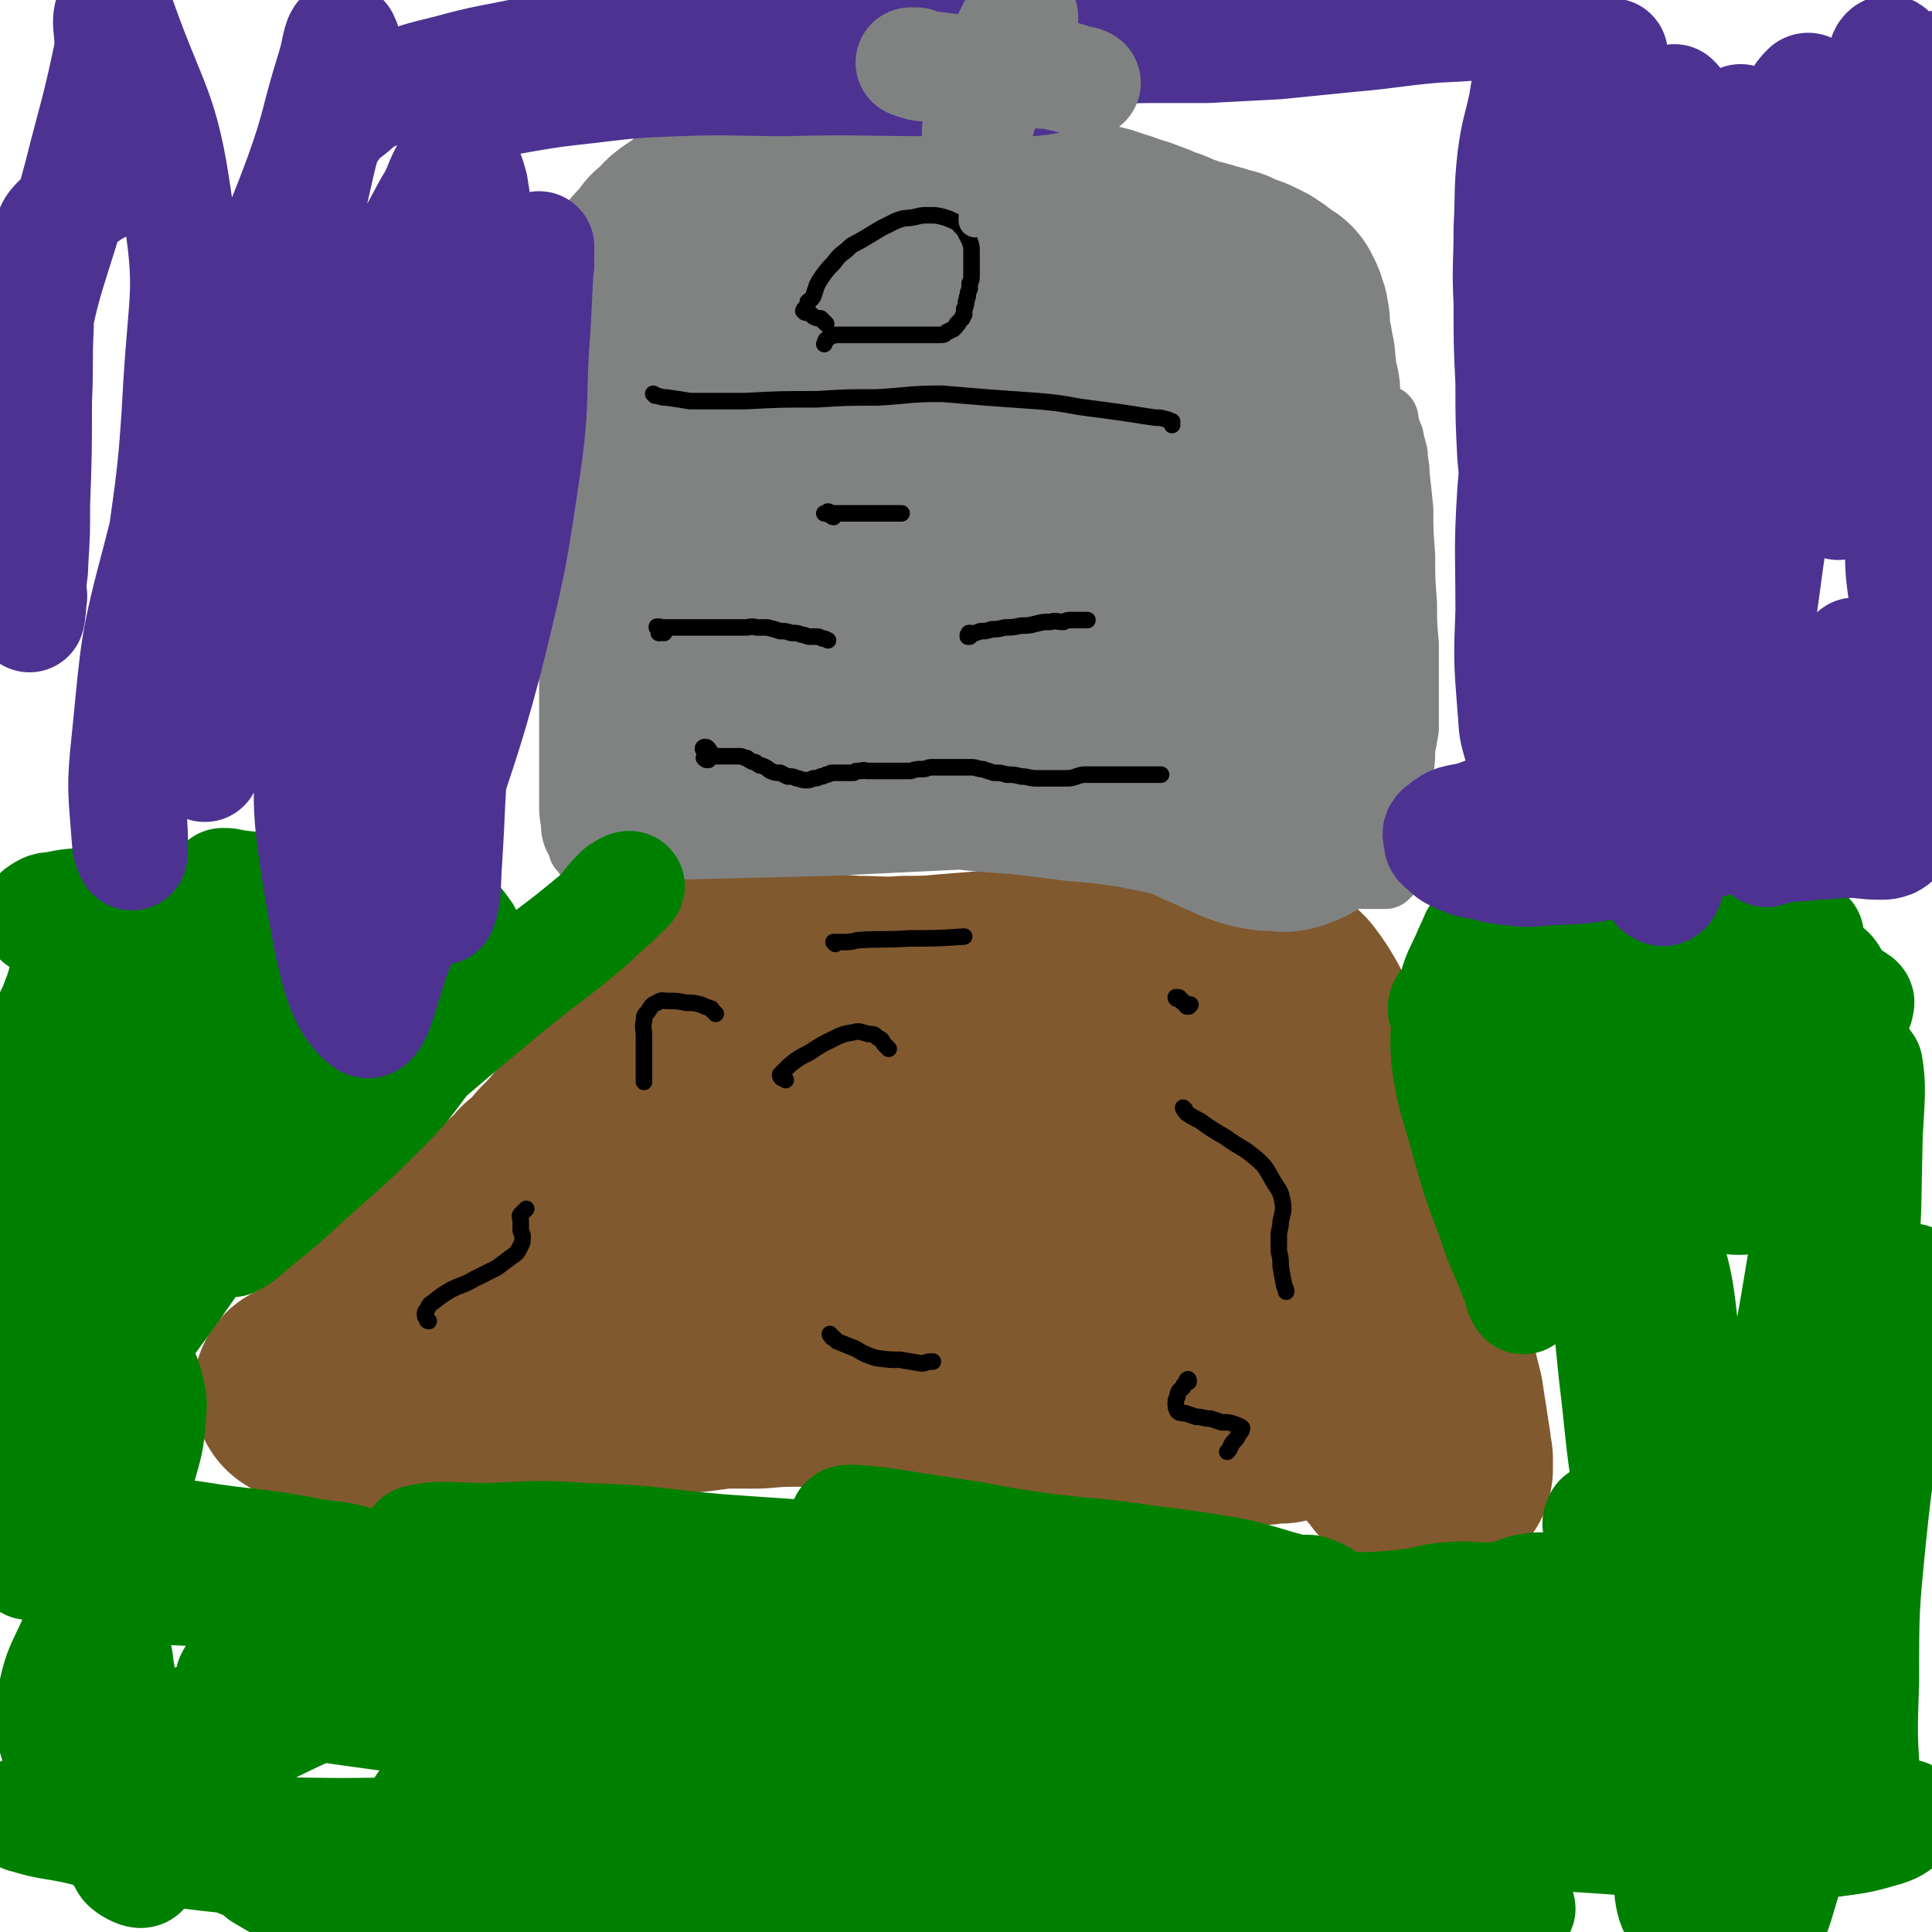 <svg viewBox='0 0 1050 1050' version='1.1' xmlns='http://www.w3.org/2000/svg' xmlns:xlink='http://www.w3.org/1999/xlink'><g fill='none' stroke='rgb(129,89,47)' stroke-width='120' stroke-linecap='round' stroke-linejoin='round'><path d='M361,543c-1,0 -1,-1 -1,-1 -1,0 0,1 0,2 0,1 -1,1 -1,2 -1,1 -1,2 -2,3 -1,3 0,3 -1,7 -1,3 -1,3 -3,6 -1,3 -1,3 -2,7 -1,4 0,4 -2,8 -3,5 -3,4 -6,9 -4,5 -4,5 -8,11 -5,6 -5,6 -10,11 -5,6 -4,7 -10,13 -5,6 -5,6 -11,12 -5,6 -5,6 -11,11 -5,6 -6,6 -11,11 -6,5 -6,6 -12,11 -5,5 -6,5 -11,10 -5,5 -5,5 -10,10 -5,5 -5,5 -9,9 -5,5 -5,5 -10,9 -4,4 -4,4 -8,7 -3,4 -3,4 -7,7 -3,2 -3,2 -7,5 -2,1 -2,1 -5,2 -2,0 -2,1 -5,1 -1,0 -1,0 -2,0 0,0 -1,0 -1,0 1,0 1,0 2,0 1,0 1,0 1,0 2,0 2,1 4,1 5,1 5,1 9,1 11,1 11,1 22,2 16,0 16,0 31,0 21,0 21,0 42,-1 21,0 21,-1 43,-2 22,-1 22,-1 44,-2 22,-1 22,-2 44,-2 18,-1 18,0 36,-1 15,0 15,-1 31,-2 13,0 13,2 26,2 13,-1 13,-3 25,-5 16,-4 16,-4 32,-8 14,-3 14,-3 28,-7 14,-3 15,-2 29,-7 8,-2 8,-5 16,-7 8,-3 9,-2 17,-3 9,-2 9,-1 18,-3 3,-1 3,-2 6,-3 4,-1 4,-1 7,-1 3,-1 3,-1 7,-1 3,-1 3,-1 7,-2 2,0 2,0 4,-1 1,0 1,-1 2,-2 1,0 1,0 2,-1 2,-1 1,-1 3,-2 0,0 1,0 1,-1 1,0 0,0 0,-1 0,0 0,0 0,-1 0,-1 0,-1 0,-1 0,-1 0,-1 0,-3 -1,-1 -1,-1 -2,-3 0,-3 0,-3 0,-6 0,-2 -1,-2 -1,-5 -1,-4 -1,-4 -1,-7 -1,-4 -1,-4 -1,-8 -1,-6 -1,-6 -2,-11 -1,-5 -1,-5 -3,-11 -1,-6 0,-6 -2,-12 -1,-6 -1,-6 -3,-12 -2,-6 -2,-6 -4,-11 -1,-5 -1,-5 -3,-10 -2,-5 -1,-5 -3,-10 -2,-4 -2,-4 -5,-9 -2,-3 -2,-3 -5,-7 -3,-3 -3,-3 -6,-6 -4,-3 -4,-3 -8,-5 -4,-2 -5,-2 -10,-2 -6,-1 -6,-1 -13,0 -13,0 -13,0 -27,0 -15,0 -15,0 -30,1 -17,1 -17,1 -34,2 -16,2 -16,1 -31,3 -13,1 -13,1 -25,2 -11,1 -11,1 -23,1 -13,1 -13,0 -27,0 -14,-1 -14,-1 -28,-1 -14,-1 -14,-1 -27,-2 -10,-1 -10,-1 -20,-2 -5,-1 -5,-1 -11,-2 -3,-1 -3,-1 -6,-1 -2,0 -2,0 -3,1 0,0 -1,0 0,1 0,0 1,0 2,1 3,1 3,2 6,3 13,4 13,5 25,8 22,6 22,6 43,9 26,4 26,4 51,6 21,2 21,1 42,4 15,2 15,2 30,5 8,1 8,1 16,3 2,0 2,0 5,1 1,1 2,1 2,2 0,0 -1,0 -2,1 -1,1 -1,1 -3,1 -14,4 -14,4 -29,7 -28,7 -28,7 -56,13 -30,7 -30,6 -61,12 -17,4 -18,4 -35,8 -8,2 -9,1 -16,5 -2,0 -3,1 -3,3 0,1 2,2 3,3 4,2 4,2 8,3 13,4 13,4 25,7 19,5 19,6 38,8 19,3 20,2 40,3 15,2 15,1 30,3 5,0 5,1 10,2 3,1 3,1 6,2 2,0 3,0 3,0 0,0 -1,0 -3,0 -9,1 -9,1 -19,1 -20,1 -20,2 -40,2 -29,1 -29,1 -58,1 -19,0 -19,-1 -37,0 -7,0 -7,2 -13,4 -4,1 -4,0 -7,2 -2,1 -2,1 -3,2 -1,1 -1,2 -1,3 -1,0 -1,0 -2,0 0,-1 0,-1 0,-2 0,-1 0,-1 0,-2 0,-1 0,-1 0,-1 1,0 1,0 1,0 2,0 2,0 3,0 4,0 4,0 7,0 9,0 9,0 18,0 14,0 14,0 27,0 16,0 16,0 32,0 15,-1 15,-1 30,-2 13,-2 13,-2 27,-4 10,-1 10,-1 21,-2 9,-1 9,-2 19,-2 9,-1 9,0 18,0 7,-1 7,0 14,0 7,0 7,0 14,0 6,0 6,0 13,0 6,-1 6,-1 11,-1 4,-1 4,-1 9,-1 3,0 3,0 6,0 3,0 3,0 5,-1 1,0 2,0 2,0 0,0 -1,0 -2,0 -1,0 -1,1 -2,1 -2,0 -2,0 -5,1 -13,4 -13,4 -26,7 -21,6 -21,6 -41,12 -19,6 -19,6 -38,11 -13,4 -13,4 -27,7 -11,2 -11,2 -21,4 -10,1 -10,1 -21,3 -9,2 -9,2 -18,4 -6,2 -7,1 -13,3 -3,2 -3,2 -6,4 -2,1 -1,2 -3,3 -1,1 -1,1 -2,2 -1,1 -2,1 -3,3 0,1 0,1 0,2 -1,0 -1,1 0,1 0,1 0,1 1,1 1,1 1,1 2,1 2,1 2,1 3,1 2,1 2,1 4,2 5,0 5,0 10,0 9,0 9,0 18,0 15,0 15,0 29,1 14,0 14,0 29,1 12,0 12,0 24,0 9,1 9,1 18,1 5,1 5,1 9,1 5,1 5,1 10,2 4,0 4,0 9,0 4,0 4,1 9,1 5,1 5,0 10,1 6,0 6,0 12,1 5,0 5,-1 11,-1 5,0 5,0 11,0 6,1 6,1 12,2 5,0 5,0 11,1 6,0 6,0 11,0 6,0 6,0 11,0 5,0 5,0 10,0 5,0 5,0 10,0 5,1 5,1 9,2 5,0 5,0 9,1 4,0 4,1 8,1 4,1 4,1 8,1 4,1 4,1 7,1 4,1 4,1 7,1 4,1 4,1 7,2 3,0 3,0 5,0 2,-1 2,-1 5,0 1,0 1,0 2,0 0,0 1,0 1,1 -1,0 -1,0 -2,0 -1,0 -1,0 -2,0 0,0 0,0 -1,0 0,-1 0,-1 -1,-2 -1,-3 -1,-3 -3,-7 -2,-5 -2,-5 -5,-10 -4,-6 -4,-6 -8,-12 -4,-6 -5,-6 -9,-12 -5,-6 -5,-6 -9,-11 -5,-6 -5,-6 -10,-12 -7,-7 -7,-6 -14,-12 -11,-9 -11,-9 -21,-18 -11,-9 -11,-9 -22,-18 -8,-8 -7,-8 -15,-16 -5,-6 -5,-6 -11,-12 -3,-4 -3,-4 -6,-9 -3,-4 -3,-4 -7,-8 -3,-4 -4,-3 -7,-7 -3,-2 -2,-3 -5,-6 -1,-1 -2,-2 -3,-2 -1,-1 -2,1 -1,2 2,10 3,10 6,20 5,14 5,14 11,28 5,13 6,13 12,26 4,9 4,9 8,18 2,3 2,3 3,6 1,2 2,2 3,5 0,1 0,1 1,2 0,1 0,1 0,1 -1,0 -1,-1 -1,-1 0,0 0,1 0,1 0,0 0,1 0,1 0,2 0,2 1,3 1,2 1,2 2,4 3,3 4,3 7,5 4,4 4,4 9,7 5,4 5,4 10,8 6,4 6,4 11,9 5,4 5,4 10,8 5,4 5,4 9,9 4,5 4,5 8,10 4,4 4,4 8,9 4,4 4,4 7,8 4,4 3,4 7,8 3,3 4,3 7,6 3,4 3,4 5,7 3,3 3,3 5,5 1,3 1,3 3,5 2,2 2,2 3,4 2,2 2,2 4,4 1,1 1,2 3,2 2,1 2,1 4,1 1,0 1,0 3,-1 2,0 2,0 3,0 2,-1 2,0 4,0 1,-1 1,-1 1,-1 1,0 1,0 1,-1 0,0 0,0 0,0 0,-1 0,-1 0,-2 0,-1 0,-1 0,-3 -1,-4 -1,-4 -1,-7 -1,-6 -1,-6 -2,-13 -1,-6 -1,-6 -2,-13 -2,-8 -2,-8 -4,-16 -2,-9 -1,-9 -4,-17 -3,-9 -3,-9 -8,-19 -4,-9 -4,-9 -9,-18 -3,-8 -3,-8 -7,-15 -3,-6 -3,-6 -6,-12 -3,-6 -3,-6 -7,-11 -2,-5 -2,-5 -5,-10 -3,-5 -3,-5 -6,-10 -3,-6 -3,-6 -6,-11 -3,-5 -3,-5 -6,-10 -3,-5 -3,-6 -7,-11 -3,-5 -3,-6 -6,-11 -4,-5 -5,-5 -9,-10 -5,-5 -5,-5 -9,-9 -5,-5 -4,-5 -9,-9 -4,-2 -4,-2 -9,-2 -3,0 -4,-1 -6,1 -3,1 -3,2 -5,4 -2,3 -2,4 -3,7 -2,5 -2,5 -4,10 -1,7 -1,7 -2,13 -1,9 0,9 0,18 0,9 1,9 1,18 1,8 1,8 1,17 1,8 1,8 1,16 1,7 1,7 2,14 1,6 1,6 1,12 1,6 1,6 2,12 1,6 1,6 2,11 1,5 1,5 2,9 1,4 1,4 2,8 1,3 1,3 3,6 1,2 1,2 3,4 2,3 3,3 6,5 2,2 2,2 5,5 3,2 3,2 6,5 3,2 3,2 5,4 2,2 2,3 4,5 1,2 1,2 3,3 1,1 2,1 3,1 0,1 0,1 1,1 0,0 1,0 1,0 -1,0 -2,0 -3,0 -5,0 -5,1 -10,1 -8,1 -8,1 -16,1 -12,1 -12,1 -24,1 -15,-1 -15,-1 -29,-2 -12,0 -12,0 -24,-1 -12,-1 -12,-1 -23,-3 -15,-3 -15,-4 -30,-7 -12,-2 -12,-2 -23,-4 -9,-1 -9,-1 -18,-1 -9,0 -9,0 -18,-1 -9,-1 -9,-1 -18,-2 -12,-1 -12,-1 -23,-2 -13,0 -13,0 -25,1 -10,0 -10,0 -20,0 -7,1 -7,1 -15,2 -6,0 -6,0 -13,1 -7,0 -7,0 -14,1 -6,0 -6,0 -13,1 -6,1 -6,1 -13,1 -6,1 -6,1 -12,1 -6,1 -6,0 -12,1 -5,1 -5,2 -10,2 -5,1 -5,1 -9,1 -5,1 -5,1 -10,1 -6,1 -6,1 -12,2 -6,0 -6,0 -13,0 -6,0 -6,0 -13,0 -7,-1 -7,-1 -13,-1 -6,-1 -6,-1 -11,-1 -6,-1 -6,-1 -11,-1 -5,-1 -5,-1 -10,-2 -5,0 -5,0 -9,0 -4,-1 -4,-1 -7,-1 -2,-1 -2,-1 -4,-1 -2,0 -2,0 -3,0 '/></g>
<g fill='none' stroke='rgb(0,0,0)' stroke-width='9' stroke-linecap='round' stroke-linejoin='round'><path d='M233,718c0,0 -1,0 -1,-1 0,0 0,0 0,0 0,-1 -1,-1 -1,-2 0,0 0,0 0,-1 0,-1 0,-1 1,-2 1,-2 1,-3 3,-4 5,-4 5,-4 10,-7 6,-3 6,-2 13,-6 6,-3 6,-3 12,-6 4,-3 4,-3 8,-6 3,-2 3,-2 5,-6 1,-2 1,-2 1,-5 0,-1 0,-1 -1,-3 0,-1 0,-1 0,-2 0,-1 0,-1 0,-2 0,-1 0,-1 0,-2 0,-1 -1,-2 0,-3 1,-1 1,-1 3,-3 '/><path d='M452,726c0,0 -1,-1 -1,-1 0,0 0,1 1,1 0,1 0,1 1,1 1,1 1,1 2,2 5,2 5,2 10,4 5,3 5,3 11,5 7,1 7,1 13,1 6,1 6,1 12,2 2,0 2,-1 5,-1 1,0 1,0 1,0 0,0 0,0 -1,0 0,0 0,0 -1,0 '/><path d='M427,587c0,0 0,-1 -1,-1 0,0 0,0 -1,0 -1,-1 -1,-1 -1,-2 0,0 0,0 1,-1 2,-2 2,-2 4,-4 5,-4 5,-4 11,-7 6,-4 6,-4 12,-7 6,-3 6,-3 12,-4 3,-1 4,0 8,1 3,0 3,0 5,2 3,1 2,2 4,4 1,1 1,1 2,2 '/><path d='M454,513c0,0 -1,-1 -1,-1 0,0 1,0 2,0 1,0 1,0 2,0 5,0 5,0 9,-1 14,-1 14,0 28,-1 15,0 15,0 30,-1 '/><path d='M644,603c0,0 -1,-1 -1,-1 0,0 0,1 1,1 0,1 0,1 1,2 3,2 3,2 7,4 7,5 7,5 14,9 8,6 9,5 16,11 6,5 6,6 10,13 3,5 4,5 5,11 1,5 0,6 -1,11 0,4 -1,4 -1,8 0,4 0,4 0,8 1,4 1,4 1,8 1,6 1,6 2,11 1,2 1,2 1,3 '/><path d='M646,751c0,-1 0,-2 -1,-1 0,0 0,1 -1,2 0,1 -1,0 -1,2 -2,2 -2,1 -3,4 0,2 -1,2 -1,4 0,3 0,3 1,5 1,1 2,1 4,1 3,1 3,1 6,2 4,0 4,1 8,1 3,1 3,1 6,2 4,0 4,0 7,1 2,1 3,1 4,2 0,2 -1,2 -2,4 -1,2 -1,2 -3,4 -2,3 -1,3 -3,5 '/><path d='M645,546c0,0 -1,-1 -1,-1 0,0 0,0 -1,0 0,0 0,0 -1,-1 0,-1 0,-1 -1,-1 0,-1 0,-1 -1,-1 -1,0 -1,0 -1,0 0,1 1,1 2,1 1,1 1,1 1,1 1,1 1,1 2,1 0,1 0,1 1,2 0,0 1,0 1,0 0,0 0,-1 1,-1 0,0 0,0 0,0 '/><path d='M389,551c0,0 0,0 -1,-1 0,0 0,0 -1,-1 0,0 0,-1 -1,-1 -3,-1 -3,-1 -5,-2 -4,-1 -4,-1 -8,-1 -5,-1 -5,-1 -10,-1 -3,0 -3,-1 -6,1 -3,1 -3,2 -5,5 -2,2 -2,2 -2,5 -1,4 0,4 0,8 0,4 0,4 0,8 0,4 0,4 0,7 0,3 0,3 0,7 0,2 0,2 0,3 '/></g>
<g fill='none' stroke='rgb(128,130,130)' stroke-width='36' stroke-linecap='round' stroke-linejoin='round'><path d='M327,477c0,0 -1,-1 -1,-1 0,0 0,0 -1,-1 0,-1 0,0 -1,-2 -2,-2 -2,-2 -3,-5 -2,-3 -2,-3 -4,-7 -2,-3 -2,-3 -4,-7 -1,-3 -1,-3 -1,-7 -1,-5 -1,-5 -1,-10 0,-10 0,-10 0,-21 0,-14 0,-14 0,-28 0,-17 0,-17 0,-33 -1,-14 -1,-14 -1,-29 -1,-14 -1,-14 -2,-29 -1,-10 -1,-10 -1,-21 -1,-7 -1,-7 -2,-14 0,-5 0,-5 -1,-11 0,-4 0,-4 -1,-9 0,-4 0,-4 0,-8 0,-2 0,-2 0,-5 0,-3 0,-3 0,-6 0,-2 0,-2 0,-5 0,-3 0,-3 0,-6 0,-2 0,-2 1,-4 0,-2 0,-2 1,-4 0,-1 0,-1 0,-2 0,-1 0,-1 0,-2 0,-1 1,-1 1,-1 1,0 1,0 1,1 0,0 0,-1 1,0 0,0 0,0 1,0 0,0 0,0 1,0 1,1 1,1 2,1 1,1 1,1 3,1 7,0 7,0 14,0 13,0 13,0 26,0 23,0 23,0 47,0 23,1 23,1 46,3 19,1 19,2 38,4 19,2 19,2 37,3 17,1 17,1 33,2 19,0 19,0 37,1 14,0 14,0 28,0 15,0 15,-1 31,-1 12,0 12,0 25,1 13,0 13,-1 25,1 8,0 8,1 16,2 8,1 8,1 16,3 4,0 4,0 8,2 3,1 3,1 5,2 1,0 1,0 2,1 1,0 1,0 2,1 1,0 2,0 2,1 0,0 0,1 0,1 0,1 0,1 0,1 0,1 0,1 0,1 0,1 1,1 1,2 0,0 0,0 0,1 0,1 1,1 1,2 1,2 1,2 1,4 1,3 1,3 2,7 0,5 1,5 1,11 1,9 1,9 2,19 0,12 0,12 1,25 0,13 0,13 1,26 0,11 0,11 1,22 0,9 0,9 0,19 0,7 0,7 0,14 0,6 0,6 0,13 -1,6 -1,6 -2,11 0,6 0,6 -1,12 0,6 0,6 -1,12 -1,5 -1,5 -1,10 -1,5 0,5 -1,10 0,4 1,4 0,9 0,3 0,3 0,6 -1,2 -1,3 -1,5 -1,1 -1,1 -2,3 0,0 0,0 -1,1 0,0 0,0 -1,1 0,0 0,0 -1,0 -1,0 -1,0 -2,0 -1,0 -1,0 -2,0 -1,0 -1,0 -2,0 -1,0 -1,0 -2,0 -5,0 -5,0 -9,0 -10,-1 -10,-1 -20,-2 -16,0 -16,0 -32,-1 -16,-1 -16,-1 -32,-3 -10,-1 -10,-1 -21,-2 -10,-2 -10,-2 -20,-4 -14,-2 -14,-2 -27,-3 -16,-2 -16,-2 -32,-4 -17,-1 -17,-1 -34,-3 -16,-2 -16,-2 -33,-4 -13,-2 -13,-2 -25,-4 -12,-1 -12,-2 -23,-2 -12,0 -12,1 -24,2 -14,2 -14,2 -27,4 -11,1 -11,1 -21,3 -10,1 -10,1 -19,2 -4,1 -4,0 -8,1 -5,0 -5,0 -9,1 -4,1 -4,1 -7,1 -2,1 -2,0 -4,1 -1,1 -1,1 -1,1 0,0 0,1 0,1 2,-1 2,-1 4,-1 3,-1 3,0 7,0 22,0 22,0 44,0 40,-1 40,-1 80,-2 42,-2 42,-2 83,-4 24,-2 24,-2 47,-3 9,-1 9,-1 19,-1 3,0 3,0 6,0 2,1 2,1 4,2 0,0 1,0 1,0 -1,0 -2,0 -3,0 -6,0 -6,0 -11,0 -17,-1 -17,-1 -34,-1 -33,-2 -34,-1 -67,-4 -35,-3 -35,-2 -70,-8 -14,-2 -14,-2 -26,-7 -4,-1 -6,-3 -7,-6 0,-1 2,-2 4,-3 1,-1 2,-1 4,-1 8,1 8,1 16,2 20,2 20,2 39,3 33,2 33,2 65,4 26,2 26,1 53,4 9,1 9,1 19,3 3,0 6,0 6,0 0,0 -3,-1 -6,-2 -10,-4 -9,-5 -20,-7 -31,-8 -31,-8 -63,-15 -39,-8 -40,-6 -79,-13 -29,-6 -29,-6 -57,-12 -12,-2 -12,-2 -24,-5 -1,0 -1,-1 -1,-1 1,-1 2,-1 3,-1 6,-1 6,0 12,0 12,1 12,1 23,1 22,2 22,3 44,5 23,2 23,2 45,4 17,2 17,2 33,4 '/></g>
<g fill='none' stroke='rgb(128,130,130)' stroke-width='120' stroke-linecap='round' stroke-linejoin='round'><path d='M477,301c0,0 -1,0 -1,-1 -1,0 -1,0 -1,-1 -1,-1 -1,-1 -2,-1 0,-1 -1,-1 -1,-1 0,0 1,0 2,0 1,0 1,0 2,0 1,0 1,0 2,1 2,0 2,0 4,1 5,2 5,2 9,4 4,2 4,2 8,5 4,2 4,2 7,4 2,2 2,2 4,5 2,1 1,2 2,4 1,1 1,1 1,3 0,1 0,1 -1,2 -1,1 -1,1 -3,2 -3,2 -3,2 -5,3 -4,1 -4,1 -7,2 -4,1 -4,1 -8,2 -4,1 -4,1 -8,2 -3,1 -3,1 -6,2 -3,1 -3,1 -6,2 -1,1 -1,1 -2,2 -2,1 -2,1 -4,2 -1,1 -1,1 -2,1 -2,1 -2,2 -3,3 -1,1 -1,1 -2,2 -1,1 -1,1 -2,2 -1,1 -1,1 -3,3 -1,1 -1,1 -2,2 -1,1 -1,1 -2,2 -1,1 -1,1 -2,2 -1,1 -1,1 -3,2 -1,0 -1,0 -2,1 -1,1 -1,1 -3,1 -2,1 -2,1 -3,1 -2,1 -2,1 -4,1 -2,1 -2,1 -4,1 -2,1 -2,1 -4,2 -2,0 -2,0 -5,1 -2,0 -2,0 -4,1 -2,0 -2,0 -3,0 -2,1 -2,1 -4,1 -1,1 -1,0 -3,1 -1,0 -1,0 -2,1 -1,0 -1,0 -2,1 -1,1 -1,1 -3,1 -1,1 -1,0 -2,1 -1,0 -1,0 -2,2 -1,1 -1,1 -2,2 0,1 0,1 -1,2 0,1 0,1 -1,2 -1,0 -1,0 -1,1 -1,1 0,1 -1,2 0,0 0,0 0,1 0,1 0,1 0,2 0,1 0,1 0,2 0,1 0,1 0,2 -1,1 0,1 0,2 -1,1 -1,0 -2,1 -1,1 0,1 -1,2 0,1 0,1 0,2 -1,1 -1,0 -1,1 -1,1 0,1 0,1 0,1 0,1 0,1 0,1 0,1 0,2 0,0 0,1 0,1 -1,0 -1,0 -1,0 -1,-1 -1,-1 -1,-1 0,-1 0,-1 0,-1 -1,-1 -1,-1 -2,-1 0,-1 -1,-1 -1,-2 -1,0 -1,0 -1,-1 -1,-1 -1,-1 -1,-3 -1,-1 -1,-1 -1,-2 0,-2 0,-2 0,-3 0,-2 0,-2 0,-4 0,-3 0,-3 0,-5 0,-3 0,-3 1,-6 0,-3 1,-3 1,-6 0,-2 0,-2 1,-5 0,-3 0,-3 0,-7 0,-2 0,-2 0,-5 0,-3 0,-3 0,-6 0,-2 0,-2 0,-5 0,-2 0,-2 0,-4 0,-3 0,-3 0,-5 0,-2 0,-2 0,-4 -1,-2 -1,-2 -2,-3 -1,-2 -1,-2 -1,-4 -1,-1 -1,-1 -1,-3 -1,-2 -1,-2 -1,-3 0,-2 -1,-2 -1,-3 0,-1 0,-1 0,-2 0,-2 0,-2 0,-3 0,-2 0,-2 0,-3 0,-1 0,-1 0,-2 0,-1 0,-1 0,-2 0,-1 0,-1 0,-2 0,-1 0,-1 0,-3 0,-1 0,-1 0,-2 0,-1 0,-1 0,-2 0,-1 0,-1 0,-2 0,-1 0,-1 0,-1 0,-1 0,-1 0,-2 0,-1 0,-1 0,-1 0,-1 0,-1 0,-2 0,-1 0,-1 0,-2 0,-1 0,-1 0,-2 0,-1 0,-1 0,-2 0,-1 0,-1 0,-2 -1,-1 -1,-1 -1,-2 0,0 0,0 0,-1 0,-1 -1,-1 -1,-1 0,-1 -1,-1 -1,-1 0,-1 0,-1 0,-1 -1,-1 -1,-1 -1,-1 -1,-1 -1,-1 -2,-2 0,0 0,0 0,-1 0,0 0,0 0,-1 -1,0 -1,0 -1,-1 -1,0 0,-1 0,-1 0,-1 -1,-1 -1,-1 0,0 0,-1 0,-1 0,0 -1,0 -1,0 0,0 0,0 0,0 0,-1 0,0 0,0 -1,-1 0,-1 0,-1 -1,0 -2,0 -2,0 0,0 1,0 1,0 1,0 1,0 2,0 0,0 1,0 1,0 3,0 3,0 5,1 2,0 2,0 5,1 3,1 3,1 6,1 3,1 3,1 5,1 4,1 4,1 7,1 3,1 3,1 6,1 3,1 3,1 6,2 4,0 4,0 8,1 4,0 3,0 7,1 4,0 4,0 8,0 4,0 4,0 8,0 3,0 3,1 5,1 3,0 3,1 6,1 3,1 3,0 6,1 2,0 2,0 5,1 3,0 3,0 5,0 2,0 2,0 5,0 2,0 2,0 4,0 3,0 3,0 5,0 3,0 3,0 6,0 3,0 3,0 7,0 3,0 3,0 6,0 2,0 2,0 5,0 3,0 3,0 6,0 3,0 3,0 6,-1 2,0 2,0 4,-1 3,0 3,0 5,1 2,0 2,0 5,0 1,-1 1,-1 3,-1 1,0 1,0 3,0 2,0 2,0 5,0 2,0 2,0 4,0 3,0 3,-1 5,-1 2,0 2,0 4,0 3,0 3,0 5,-1 2,0 2,0 4,0 3,0 3,0 5,0 2,0 2,0 4,0 3,0 3,0 5,0 2,0 2,0 4,0 2,0 2,0 4,0 3,0 3,0 5,0 1,1 1,1 3,2 2,0 2,0 4,0 2,0 2,0 4,1 3,0 3,0 6,0 2,1 2,0 5,0 3,0 3,0 5,0 3,0 3,0 5,0 2,0 2,0 5,0 2,0 2,0 4,0 2,0 2,0 5,0 2,0 2,0 4,0 3,0 3,0 5,0 2,0 2,0 4,0 1,0 1,0 3,0 2,0 2,1 3,1 2,0 2,0 4,0 2,0 2,1 5,1 2,1 2,0 4,1 3,0 3,0 6,1 3,1 3,1 6,1 3,1 3,1 6,1 2,1 2,1 4,1 2,1 2,0 4,1 3,0 3,0 5,1 2,0 2,0 3,1 2,1 2,1 4,1 0,0 1,0 1,0 1,1 1,1 2,2 0,0 0,0 1,1 0,0 0,0 0,1 0,0 0,0 0,1 0,1 0,1 0,1 0,1 0,1 0,1 0,1 0,1 0,1 0,2 0,2 0,3 0,1 0,1 0,2 0,1 0,1 0,3 0,1 0,1 0,2 0,2 0,2 0,4 0,1 0,1 0,3 0,2 0,2 0,3 0,2 0,2 0,4 0,3 0,3 1,5 0,2 0,2 0,4 1,3 1,3 1,5 0,2 0,2 0,4 1,3 1,3 2,6 0,2 0,2 0,5 0,3 0,3 0,6 0,3 0,3 0,6 0,4 1,4 1,7 0,3 0,3 1,7 0,4 0,4 0,7 0,5 0,5 0,10 0,4 0,4 1,8 0,4 0,4 0,8 0,3 0,3 0,7 0,2 0,2 0,5 0,2 0,2 0,4 0,2 0,2 0,4 0,2 0,2 0,3 -1,2 -1,2 -1,3 -1,1 -1,1 -1,2 -1,1 -1,1 -1,2 -1,1 -1,1 -2,2 -2,1 -2,1 -3,3 -2,1 -2,1 -5,2 -3,1 -3,0 -7,0 -4,0 -4,0 -9,-1 -4,-1 -4,-1 -9,-3 -4,-2 -4,-2 -9,-4 -4,-2 -4,-2 -9,-4 -4,-2 -4,-2 -8,-4 -4,-1 -4,-1 -7,-3 -4,-2 -4,-2 -7,-3 -3,-1 -3,-1 -6,-2 -3,-1 -3,-2 -6,-3 -3,0 -4,0 -7,0 -4,-1 -4,-1 -9,-2 -4,0 -4,0 -8,0 -4,0 -5,0 -9,0 -5,0 -5,-1 -10,-1 -5,-1 -5,-1 -10,-2 -5,0 -5,0 -10,-1 -5,-1 -5,-1 -11,-2 -3,-1 -3,-1 -6,-2 -2,-1 -2,-1 -4,-3 -1,-1 -2,-1 -2,-3 0,-2 1,-3 2,-5 4,-4 5,-3 9,-6 5,-4 5,-4 10,-7 7,-4 7,-3 14,-7 7,-3 6,-4 13,-7 6,-3 6,-3 12,-6 6,-2 6,-1 11,-3 4,-1 4,-2 8,-3 4,0 4,0 7,0 1,-1 2,-1 3,0 0,0 0,0 -1,1 -1,0 -1,0 -2,1 -2,1 -2,0 -4,1 -4,1 -4,1 -7,2 -6,1 -6,1 -12,2 -7,1 -7,1 -14,2 -6,0 -6,0 -13,-1 -6,-1 -6,0 -12,-3 -3,-1 -3,-2 -5,-5 -1,-2 -1,-3 0,-5 1,-2 2,-2 4,-4 3,-3 3,-2 6,-5 3,-2 3,-2 5,-4 2,-1 2,-1 4,-2 1,-1 1,-1 2,-2 0,0 -1,0 -1,0 -8,-1 -9,-1 -17,-2 -16,-2 -16,-2 -32,-6 -21,-5 -21,-6 -42,-11 -15,-4 -16,-4 -30,-9 -4,-1 -4,-2 -7,-5 -2,-1 -2,-1 -3,-3 -1,-1 -1,-1 -2,-2 0,-1 -1,-1 -2,-2 -1,-2 -1,-2 -2,-3 -1,-1 -1,-1 -3,-2 -2,-1 -3,-1 -5,-2 -3,-1 -3,-1 -5,-2 -3,-2 -3,-2 -6,-4 -3,-2 -3,-2 -6,-5 -3,-2 -3,-2 -7,-4 -3,-2 -3,-2 -6,-5 -3,-2 -2,-2 -5,-5 -3,-2 -3,-2 -6,-4 -2,-2 -2,-3 -4,-5 -2,-2 -2,-2 -5,-4 -2,-2 -2,-2 -4,-3 -2,-2 -2,-2 -5,-4 -1,-1 -1,-1 -3,-2 -2,-1 -2,-1 -3,-2 -2,-1 -2,-1 -3,-2 -1,-1 -1,-1 -2,-3 -1,-1 -1,-1 -2,-2 -2,-1 -2,-1 -3,-2 -1,-1 -1,-1 -2,-2 -1,-2 -1,-2 -2,-3 -1,-1 -1,-1 -2,-1 -2,-1 -2,-1 -3,-1 -1,-1 -1,-1 -2,-1 -1,-1 -1,-1 -2,-2 -1,0 -1,-1 -3,-2 -1,-1 -1,-1 -2,-2 -1,-1 -1,-1 -2,-1 -1,-1 -1,-1 -2,-1 -1,-1 -1,-1 -3,-2 -1,-1 -1,-1 -2,-2 -1,-1 -1,-1 -2,-2 -1,-1 -1,-1 -2,-2 -1,-1 -1,-1 -2,-3 -1,-1 -1,-1 -2,-2 0,-1 0,-1 -1,-2 0,-1 0,-1 0,-2 -1,-2 -1,-2 0,-3 0,-3 1,-2 2,-4 2,-3 2,-3 4,-5 1,-2 1,-2 3,-5 2,-3 2,-3 4,-6 3,-2 3,-2 5,-5 2,-3 2,-3 4,-6 2,-3 2,-3 4,-6 3,-2 3,-2 5,-5 2,-3 2,-3 4,-6 2,-3 2,-3 5,-5 2,-3 2,-3 4,-6 3,-2 3,-2 5,-4 2,-3 2,-3 5,-5 3,-2 3,-2 6,-4 2,-2 2,-2 5,-4 3,-2 3,-2 6,-4 3,-1 3,-1 6,-3 2,-1 2,-1 5,-2 4,-2 4,-2 7,-3 4,-1 4,-1 7,-2 3,-1 3,0 7,0 3,0 3,0 6,0 4,0 4,0 8,0 4,0 4,0 8,0 4,0 4,0 8,0 4,1 4,1 8,1 4,1 4,1 9,2 4,0 4,0 9,1 5,0 5,0 10,1 5,0 5,0 10,1 6,1 6,1 12,1 6,1 6,1 12,1 5,1 5,1 10,1 5,1 5,1 10,2 5,0 5,0 10,1 6,1 6,1 11,3 5,1 5,1 10,2 5,1 5,1 10,2 5,1 5,1 9,2 5,1 5,1 10,3 4,1 4,1 9,3 4,1 4,1 9,3 3,1 3,1 7,3 4,1 4,1 8,3 4,2 4,1 8,3 4,1 4,1 8,2 3,1 3,1 7,2 3,1 3,1 7,2 3,2 3,2 7,3 3,1 3,1 5,2 2,1 2,1 4,2 1,1 1,1 3,2 2,2 2,2 4,3 1,1 1,1 3,2 0,1 0,1 1,2 1,2 1,2 1,4 1,1 1,1 1,3 1,2 0,2 0,4 0,1 0,1 0,3 0,2 0,2 0,3 1,2 1,2 2,4 0,1 0,1 0,3 1,2 1,2 1,4 1,1 0,1 0,3 0,2 1,2 1,4 0,2 0,2 0,4 1,2 0,2 1,4 0,1 0,1 1,3 0,2 -1,2 0,3 0,2 0,2 0,4 0,1 0,1 0,3 0,2 1,2 1,4 0,2 0,2 0,4 0,1 0,1 0,3 0,2 0,2 0,4 0,1 0,1 0,2 0,1 0,1 0,3 0,0 0,0 0,1 0,1 0,1 0,1 0,1 0,1 -1,2 0,0 0,0 -1,0 -4,0 -4,0 -8,-1 -9,-1 -9,-1 -18,-2 -13,-2 -13,-2 -25,-4 -11,-2 -11,-2 -21,-5 -8,-3 -8,-3 -15,-6 -6,-3 -6,-2 -12,-5 -4,-2 -4,-3 -8,-6 -4,-3 -4,-3 -8,-5 -4,-3 -4,-3 -9,-7 -4,-3 -4,-3 -9,-6 -5,-4 -5,-4 -10,-7 -5,-4 -4,-4 -10,-7 -5,-3 -5,-2 -10,-4 -5,-2 -4,-3 -9,-5 -5,-2 -5,-1 -10,-3 -4,-1 -4,-1 -9,-2 -5,-1 -5,0 -10,0 -4,0 -4,0 -9,0 -5,0 -5,0 -9,1 -5,0 -5,0 -9,1 -4,0 -4,-1 -7,-1 -4,0 -4,0 -7,0 -4,0 -4,1 -7,1 -4,0 -4,1 -7,1 -3,1 -3,1 -7,1 -3,1 -3,1 -6,1 -4,1 -4,1 -7,2 -2,0 -2,0 -5,1 -3,0 -3,0 -6,1 -3,0 -3,0 -6,1 -3,0 -3,0 -5,1 -2,1 -2,1 -5,2 -2,1 -2,1 -4,2 -2,1 -2,1 -4,2 -1,1 -1,1 -3,2 -2,1 -2,1 -3,3 -2,1 -2,1 -4,2 -1,1 -1,1 -2,2 -2,1 -2,1 -3,2 -2,2 -2,2 -3,3 -2,2 -2,2 -4,4 -2,1 -2,1 -3,3 -2,2 -2,2 -4,4 -3,2 -3,2 -5,4 -2,2 -2,2 -3,4 -3,3 -3,3 -5,5 -1,2 -2,2 -3,4 -2,2 -2,2 -4,4 -1,2 -2,1 -3,3 -1,2 -1,2 -2,4 0,1 0,1 -1,3 0,2 0,2 -1,3 0,2 0,2 -1,4 0,1 0,1 0,3 -1,2 -1,2 0,4 0,1 0,1 0,3 1,2 1,2 1,3 1,2 0,2 1,4 0,1 0,1 1,3 0,1 0,2 0,3 1,1 1,1 1,2 1,1 0,1 1,2 0,2 0,2 0,3 0,0 -1,0 -1,1 '/></g>
<g fill='none' stroke='rgb(0,0,0)' stroke-width='120' stroke-linecap='round' stroke-linejoin='round'><path d='M401,182c0,0 0,0 -1,-1 0,0 0,0 0,0 0,0 0,0 0,0 0,0 0,0 1,1 0,0 0,0 1,0 1,0 1,0 1,0 1,0 1,0 1,0 1,0 1,0 2,0 2,0 2,0 3,0 1,0 1,0 3,0 1,0 1,0 2,0 2,0 2,0 3,0 1,0 1,0 2,0 2,0 2,0 3,0 0,0 0,0 1,0 1,0 1,0 1,0 1,0 1,0 1,0 1,0 1,0 1,0 0,0 0,0 0,0 0,0 0,0 0,0 0,0 0,0 -1,0 -1,0 -1,0 -3,0 '/></g>
<g fill='none' stroke='rgb(128,130,130)' stroke-width='120' stroke-linecap='round' stroke-linejoin='round'><path d='M461,204c0,0 0,-1 -1,-1 0,-1 -1,0 -1,-1 -1,0 -1,0 -1,-1 -1,0 -1,0 -1,0 -1,0 -1,0 -1,0 0,0 0,0 0,0 0,0 0,0 -1,0 0,0 0,0 0,0 1,0 0,0 0,0 0,-1 0,0 0,0 0,0 0,0 0,0 -1,0 -1,0 -1,0 -1,0 -1,0 -2,0 0,0 0,0 -1,0 0,0 0,0 -1,0 0,0 0,0 -1,0 0,0 -1,0 -1,0 -1,0 -1,-1 -1,-1 -1,0 -1,0 -2,0 -1,-1 -1,-1 -2,-1 -1,-1 -1,-1 -2,-2 -2,0 -2,0 -3,-1 -1,0 -1,0 -2,-1 -1,0 -1,0 -2,-1 -1,-1 -1,-1 -2,-1 -2,-1 -2,-1 -3,-1 -1,-1 -1,-1 -2,-1 -1,-1 -1,-1 -2,-2 -2,0 -2,0 -3,0 -2,0 -2,0 -4,0 -1,0 -1,0 -3,0 -2,0 -2,0 -3,1 -2,1 -2,0 -3,1 -1,1 -1,1 -2,2 -2,2 -2,2 -3,3 -2,2 -2,2 -3,4 -1,2 -1,2 -2,5 -1,2 -1,2 -2,5 -1,3 -1,3 -2,6 0,3 -1,3 -1,6 0,2 0,2 1,5 0,2 0,2 0,5 0,2 0,2 0,4 0,2 0,2 0,3 0,1 0,1 0,2 0,1 -1,1 0,2 0,0 0,0 1,0 1,0 1,0 1,0 1,0 1,-1 1,-2 1,-1 1,-1 1,-2 1,-1 1,-1 2,-2 1,-1 1,-1 3,-2 1,-2 2,-1 3,-3 3,-1 3,-1 5,-3 2,-2 2,-2 5,-3 2,-2 2,-2 4,-4 2,-2 2,-1 4,-3 3,-2 3,-2 5,-4 1,-1 1,-1 3,-3 2,-2 2,-2 3,-3 2,-2 2,-2 3,-4 1,-2 1,-2 2,-3 1,-2 1,-2 2,-4 1,-1 2,-1 2,-3 1,-2 1,-2 1,-4 1,-3 1,-3 2,-5 0,-3 0,-3 1,-6 0,-3 0,-3 0,-6 0,-3 1,-3 0,-6 0,-3 -1,-3 -2,-6 -1,-3 0,-3 -2,-5 -1,-3 -2,-3 -3,-6 -2,-2 -2,-3 -4,-5 -2,-2 -2,-2 -5,-4 -2,-1 -2,-2 -4,-3 -2,-1 -3,-1 -5,-2 -3,-1 -3,-2 -6,-2 -2,-1 -2,-1 -5,-1 -2,-1 -2,0 -4,0 -3,-1 -3,-1 -5,0 -2,0 -2,0 -4,0 -3,1 -3,1 -5,2 -2,0 -2,0 -5,1 -2,1 -2,1 -4,2 -3,2 -3,2 -6,4 -2,1 -2,1 -4,3 -2,2 -2,2 -4,4 -2,3 -2,3 -4,5 -2,2 -2,2 -4,4 -1,2 -1,2 -2,4 -2,2 -1,3 -3,5 0,1 -1,1 -1,3 -1,2 -1,2 -1,4 0,2 0,2 0,3 0,2 0,2 0,4 0,1 0,1 0,3 0,1 0,2 0,2 0,1 1,1 1,1 1,0 1,0 1,1 '/></g>
<g fill='none' stroke='rgb(0,0,0)' stroke-width='9' stroke-linecap='round' stroke-linejoin='round'><path d='M356,215c0,0 -1,-1 -1,-1 0,0 1,1 2,1 3,1 3,1 5,1 7,1 7,1 13,2 15,0 15,0 30,0 19,-1 19,-1 39,-1 16,-1 16,-1 33,-1 17,-1 17,-2 35,-2 12,1 12,1 24,2 14,1 14,1 28,2 11,1 11,1 22,3 7,1 7,1 15,2 7,1 7,1 14,2 6,1 6,1 13,2 3,0 3,0 6,1 1,0 1,0 2,1 1,0 1,0 1,0 0,0 0,0 0,1 0,0 0,0 0,1 '/><path d='M453,281c0,0 -1,0 -1,-1 0,0 0,0 -1,0 0,-1 0,-2 -1,-2 0,0 0,1 -1,1 -1,0 -1,0 -1,0 0,0 0,0 1,0 2,0 2,0 4,0 3,0 3,0 5,0 3,0 3,0 6,0 3,0 3,0 6,0 3,0 3,0 7,0 4,0 4,0 8,0 3,0 3,0 5,0 '/><path d='M449,176c0,0 0,0 -1,-1 0,0 0,0 -1,-1 0,0 0,0 -1,-1 -2,0 -2,0 -4,-1 -1,-1 -1,-1 -3,-2 -1,0 -2,0 -2,-1 -1,0 0,0 0,-1 1,-1 1,0 1,-1 1,-1 1,-1 1,-3 1,-1 2,-1 3,-3 1,-3 1,-3 2,-6 1,-2 1,-2 3,-5 3,-4 3,-4 6,-7 3,-4 3,-4 7,-7 4,-4 4,-3 9,-6 5,-3 5,-3 10,-6 4,-2 4,-2 8,-4 5,-2 5,-1 10,-2 4,-1 4,-1 8,-1 4,0 4,0 8,1 3,1 3,1 5,2 3,1 3,2 4,3 2,2 2,2 3,4 1,2 1,2 2,4 1,3 1,3 1,5 0,2 0,2 0,4 0,3 0,3 0,5 0,2 0,2 0,5 0,2 0,2 -1,4 0,2 0,2 0,3 -1,2 -1,2 -1,4 -1,1 0,1 -1,3 0,2 0,2 -1,4 0,1 0,1 0,3 -1,1 -1,1 -1,2 -1,1 -1,1 -2,2 0,1 0,1 -1,1 0,1 0,1 -1,2 0,0 0,0 -1,1 -1,0 -1,0 -2,1 -1,0 -1,0 -2,1 -1,1 -1,1 -3,1 -2,0 -2,0 -4,0 -3,0 -3,0 -6,0 -5,0 -5,0 -9,0 -5,0 -5,0 -11,0 -5,0 -5,0 -11,0 -4,0 -4,0 -9,0 -4,0 -4,0 -7,0 -2,1 -3,0 -4,2 -2,1 -1,1 -2,3 '/><path d='M361,344c-1,0 -1,-1 -1,-1 -1,0 -1,0 -1,1 0,0 -1,0 -1,0 0,-1 0,-1 1,-2 0,-1 0,-1 0,-1 -1,-1 -1,0 -2,0 0,-1 0,0 0,0 0,0 0,0 0,0 1,0 1,0 2,0 2,0 2,0 4,0 2,0 2,0 3,0 3,0 3,0 5,0 3,0 3,0 6,0 3,0 3,0 6,0 2,0 2,0 5,0 2,0 2,0 4,0 2,0 2,0 5,0 2,0 2,0 4,0 2,0 2,0 4,0 3,0 3,-1 6,0 3,0 3,0 6,0 4,1 4,1 7,2 3,0 3,0 6,1 3,0 3,0 6,1 2,0 2,1 4,1 2,0 2,0 4,0 1,0 1,0 3,1 1,0 1,0 3,1 0,0 0,0 0,0 '/><path d='M528,345c0,0 -1,-1 -1,-1 -1,0 0,0 0,1 -1,0 -1,0 -1,0 0,1 0,1 0,1 1,0 1,0 1,0 0,0 0,0 0,0 1,-1 1,-1 1,-1 2,-1 2,-1 5,-2 3,0 3,0 6,-1 3,0 3,0 7,-1 4,0 4,0 9,-1 4,0 4,0 8,-1 4,-1 4,-1 8,-1 3,-1 3,0 7,0 2,-1 2,-1 5,-1 2,0 2,0 4,0 1,0 1,0 3,0 0,0 0,0 1,0 '/><path d='M386,409c0,-1 0,-1 -1,-1 0,-1 0,-1 0,-1 -1,-1 -1,-1 -2,-1 0,0 -1,0 -1,1 0,0 0,0 1,1 0,0 0,0 0,1 0,1 0,1 0,1 0,1 0,1 0,1 0,1 -1,1 0,1 0,1 0,0 1,1 0,0 0,0 1,0 0,-1 0,-1 1,-2 1,0 2,0 3,0 2,0 2,0 5,0 2,0 2,0 4,0 2,0 2,0 4,0 2,0 2,1 4,1 1,1 1,1 3,2 2,0 2,1 4,2 1,0 1,0 3,1 2,1 2,2 3,2 2,1 3,1 5,1 2,1 2,1 4,2 3,0 3,0 5,1 2,0 2,1 5,1 2,0 2,0 4,-1 2,0 2,0 4,-1 1,0 1,0 3,-1 2,0 2,-1 3,-1 1,0 2,0 3,0 1,0 1,0 2,0 1,0 1,0 2,0 1,0 1,0 2,0 2,0 2,0 3,0 1,-1 1,-1 2,-1 1,0 1,0 2,0 2,-1 2,0 3,0 2,0 2,0 3,0 1,0 1,0 3,0 1,0 1,0 2,0 1,0 1,0 2,0 1,0 1,0 2,0 2,0 2,0 4,0 1,0 1,0 3,0 3,0 3,0 5,0 3,-1 3,-1 6,-1 3,0 3,-1 5,-1 3,0 3,0 6,0 3,0 3,0 6,0 2,0 2,0 5,0 3,0 3,0 5,0 3,0 3,1 6,1 3,1 3,1 6,2 4,0 4,0 7,1 4,0 4,0 8,1 4,0 4,1 8,1 4,0 4,0 8,0 4,0 4,0 7,0 4,0 4,0 7,-1 3,-1 3,-1 5,-1 3,0 3,0 6,0 3,0 3,0 5,0 3,0 3,0 6,0 2,0 2,0 4,0 2,0 2,0 4,0 3,0 3,0 5,0 2,0 2,0 5,0 2,0 2,0 4,0 1,0 1,0 2,0 '/></g>
<g fill='none' stroke='rgb(128,130,130)' stroke-width='18' stroke-linecap='round' stroke-linejoin='round'><path d='M534,80c0,0 -1,-1 -1,-1 0,0 0,1 0,1 -1,-1 -1,-1 -2,-2 -1,-1 -1,-1 -1,-1 -1,-1 -1,-1 -1,-1 -1,-1 0,-1 0,-3 0,-1 0,-1 0,-3 0,-2 0,-2 0,-4 0,-3 0,-3 0,-6 0,-3 0,-3 0,-7 0,-4 -1,-4 0,-7 0,-4 0,-4 1,-8 1,-4 1,-4 1,-8 1,-4 1,-4 1,-8 1,-3 1,-3 1,-7 1,-3 1,-3 1,-7 0,-2 1,-2 1,-5 0,0 0,-1 0,-1 0,0 0,1 0,1 0,2 0,2 0,3 1,2 0,2 1,4 0,3 0,3 0,6 0,2 0,2 0,5 -1,5 -1,5 -1,9 -1,6 -1,6 -1,11 -1,7 -1,7 -1,13 -1,7 -1,7 -1,13 -1,7 -1,7 -2,14 0,6 0,6 -1,13 0,5 0,5 1,9 0,4 0,4 0,7 0,3 0,3 0,5 0,2 0,2 0,4 0,0 0,0 0,1 0,0 0,0 0,0 '/></g>
<g fill='none' stroke='rgb(128,130,130)' stroke-width='9' stroke-linecap='round' stroke-linejoin='round'><path d='M499,25c-1,-1 -1,-2 -1,-1 -1,0 -1,0 -1,1 -1,0 -1,0 -1,1 -1,0 -1,0 -1,1 0,0 0,0 1,0 1,0 1,0 2,0 1,0 1,0 2,0 1,0 1,0 3,0 3,0 3,0 6,0 4,0 4,1 7,1 3,1 3,0 7,1 3,0 3,0 7,0 3,1 3,1 7,1 3,1 3,0 6,0 3,0 3,0 6,0 3,0 3,0 6,0 2,0 2,0 5,0 3,0 3,0 6,0 3,0 3,0 6,0 2,0 2,0 4,0 2,0 2,0 3,0 2,0 2,0 3,0 1,0 1,0 1,0 '/></g>
<g fill='none' stroke='rgb(0,128,0)' stroke-width='60' stroke-linecap='round' stroke-linejoin='round'><path d='M47,858c0,0 -1,-1 -1,-1 0,0 1,0 1,0 1,1 1,1 1,1 2,1 2,1 3,1 2,1 2,1 4,2 3,0 3,0 5,1 5,1 5,1 10,1 11,1 11,0 22,1 20,1 20,1 40,2 21,2 21,2 42,3 16,1 16,1 32,1 11,1 11,1 22,2 16,0 16,1 31,1 17,1 17,1 34,2 17,0 17,0 35,0 16,0 16,0 32,-1 13,0 13,0 27,0 12,0 12,0 24,0 13,0 13,0 25,0 15,0 15,-1 30,0 15,0 15,0 31,1 16,1 16,1 32,1 16,1 16,1 32,1 15,1 15,1 31,1 16,-1 16,-1 32,-2 18,0 18,0 37,-1 19,-1 19,-1 38,-1 16,0 16,0 32,0 16,-1 16,0 32,-2 13,-1 12,-3 25,-4 13,-1 13,1 26,0 10,-1 10,-4 20,-5 7,-1 7,1 15,2 11,2 11,4 22,5 7,0 7,-1 13,-2 4,0 4,-1 8,-1 3,0 3,0 5,1 3,0 3,0 6,1 2,1 2,1 4,2 2,2 2,1 5,3 1,0 1,0 1,0 1,1 1,1 1,2 -2,0 -2,0 -4,0 -3,0 -3,0 -6,0 -14,0 -14,0 -28,1 -26,1 -26,1 -53,2 -44,2 -44,2 -88,3 -48,1 -48,0 -95,1 -43,2 -43,2 -86,6 -45,5 -45,8 -91,14 -48,7 -48,8 -96,13 -39,4 -39,5 -78,6 -33,1 -33,2 -66,-2 -24,-2 -24,-6 -48,-10 -16,-2 -16,-1 -31,-1 -8,0 -9,-1 -16,1 -3,1 -3,3 -3,5 1,2 3,2 6,3 6,2 6,2 12,3 21,4 21,5 42,8 36,5 36,5 71,9 49,5 49,5 97,10 59,7 59,8 117,14 102,12 102,13 204,24 33,3 33,2 66,5 6,1 15,2 12,1 -7,0 -16,-1 -32,-1 -44,-1 -44,-1 -88,0 -58,0 -58,1 -116,2 -70,2 -70,4 -140,4 -111,1 -111,0 -222,-1 -26,-1 -26,-1 -53,-3 -11,0 -18,0 -22,-1 -2,0 4,0 9,0 9,1 9,1 17,1 29,2 29,2 57,3 41,1 41,-1 82,1 43,2 43,2 86,5 43,3 43,3 87,7 44,3 44,2 88,7 19,2 21,2 37,8 3,1 2,5 0,5 -47,4 -49,5 -97,4 -43,0 -44,-1 -87,-5 -52,-6 -52,-8 -104,-15 -43,-7 -42,-7 -86,-13 -24,-2 -24,-2 -48,-3 -5,0 -9,0 -11,0 -1,0 3,1 6,1 4,1 5,1 9,2 4,2 4,2 7,3 5,2 5,3 11,4 17,3 17,3 34,4 30,3 30,3 60,3 40,0 40,0 79,-1 45,-2 45,-1 89,-5 59,-5 58,-7 117,-13 60,-6 60,-9 121,-11 98,-5 98,-3 197,-4 40,0 40,0 80,1 32,1 32,0 64,4 4,0 7,3 7,4 0,1 -3,1 -7,1 -2,0 -2,0 -5,0 -14,0 -14,0 -28,-1 -36,-2 -36,-1 -72,-4 -44,-4 -44,-6 -88,-11 -43,-5 -43,-5 -86,-10 -38,-5 -38,-6 -76,-9 -21,-3 -21,-2 -42,-4 -7,0 -12,0 -14,-1 -2,0 3,-1 7,0 13,1 13,1 26,4 26,5 26,6 53,12 31,7 31,7 62,13 40,7 39,9 80,14 41,5 41,4 82,7 35,2 35,3 69,3 22,0 23,0 45,-2 15,-2 15,-2 29,-6 6,-2 6,-3 10,-6 1,-1 0,-1 0,-2 0,-1 1,-1 1,-1 1,0 1,1 1,1 -1,0 -1,0 -2,0 -1,0 -1,0 -1,0 -1,0 -1,1 -1,1 -2,1 -2,0 -3,1 -1,1 -1,1 -2,1 -2,1 -2,1 -4,1 -1,0 -2,0 -3,0 -2,-1 -3,-1 -3,-3 -3,-7 -3,-8 -4,-16 -2,-29 -2,-29 -1,-58 0,-40 0,-40 4,-80 4,-39 5,-39 12,-78 4,-24 8,-24 12,-47 1,-7 -1,-13 -2,-14 0,-1 -1,4 0,9 0,12 3,13 1,25 -8,41 -11,41 -22,82 -12,46 -15,45 -25,91 -9,40 -4,41 -12,80 -5,25 -6,24 -13,48 -2,7 -4,13 -5,13 -1,0 0,-6 0,-12 2,-24 1,-24 5,-47 6,-39 8,-39 15,-78 10,-52 11,-52 18,-104 7,-56 7,-56 11,-112 3,-37 2,-37 3,-74 1,-18 2,-26 0,-37 -1,-3 -5,5 -5,10 -4,36 0,36 -3,72 -6,57 -7,57 -16,113 -9,58 -8,58 -19,115 -9,47 -9,47 -20,94 -8,30 -4,34 -17,60 -3,7 -11,9 -16,5 -10,-8 -12,-14 -12,-29 0,-34 4,-35 12,-69 10,-43 14,-42 24,-85 12,-48 11,-49 21,-97 9,-42 9,-42 16,-84 6,-35 7,-44 8,-71 1,-4 -4,5 -4,10 -2,15 0,15 -1,30 -2,42 0,42 -6,84 -8,49 -11,49 -20,98 -8,40 -7,40 -14,80 -3,20 -2,24 -7,39 -1,3 -3,-1 -4,-4 -8,-15 -9,-15 -14,-32 -10,-33 -9,-34 -16,-68 -8,-40 -9,-40 -13,-81 -4,-37 -2,-37 -2,-75 0,-23 1,-23 3,-46 1,-7 1,-9 3,-15 0,0 1,1 1,2 1,3 0,3 1,7 3,9 4,9 6,18 7,28 10,28 13,56 4,33 2,34 1,67 -1,26 -2,26 -7,51 -3,18 -4,17 -8,35 -1,2 -1,4 -1,4 0,-2 1,-4 0,-7 -2,-10 -4,-10 -6,-19 -5,-18 -5,-18 -8,-36 -5,-32 -4,-32 -8,-65 -3,-30 -3,-30 -7,-60 -2,-24 -2,-24 -5,-49 -1,-10 -1,-10 -2,-21 -1,-1 0,-2 0,-2 1,1 1,2 2,4 1,3 2,3 4,5 2,2 3,1 4,4 4,6 3,7 5,13 4,13 4,13 7,26 4,15 4,15 8,29 3,9 3,10 7,17 1,1 3,1 3,1 -1,-1 -3,-2 -4,-4 -8,-9 -8,-9 -14,-19 -9,-17 -8,-18 -16,-36 -9,-21 -8,-21 -17,-42 -6,-16 -7,-15 -14,-30 -2,-5 -1,-5 -3,-10 -1,-3 -2,-4 -2,-5 -1,0 0,2 0,4 0,1 0,1 0,2 0,3 0,3 0,6 -1,9 -1,9 -2,18 0,22 0,22 -1,44 0,19 0,19 -1,38 0,11 0,11 -1,22 0,2 0,4 0,5 -1,0 -1,-2 -2,-3 -1,-5 -1,-5 -3,-9 -6,-16 -7,-15 -12,-31 -8,-21 -8,-21 -14,-42 -6,-23 -8,-23 -11,-46 -1,-16 0,-16 3,-32 2,-12 3,-12 8,-23 2,-5 2,-4 4,-9 1,-1 1,-3 1,-2 1,0 0,2 1,3 4,6 5,5 9,11 8,11 8,11 16,22 11,16 10,16 23,32 12,16 12,15 27,30 12,13 12,13 26,24 13,10 13,9 27,16 7,4 8,5 14,5 5,0 6,-1 10,-5 6,-6 7,-7 10,-16 6,-17 6,-17 8,-35 3,-18 0,-19 2,-37 2,-16 4,-16 7,-32 1,-9 0,-10 1,-18 0,-1 0,0 0,0 1,4 1,4 1,7 1,10 2,10 3,20 1,19 1,19 0,39 -1,27 -3,27 -3,54 0,19 1,19 4,38 0,4 3,8 2,9 -1,1 -3,-2 -5,-5 -11,-15 -13,-15 -21,-32 -11,-22 -13,-22 -18,-45 -5,-22 -4,-23 -2,-46 1,-23 1,-23 6,-46 5,-18 6,-18 14,-36 3,-8 3,-9 8,-16 1,-1 2,-1 2,0 1,2 0,3 -1,5 -2,5 -2,5 -4,10 -5,12 -5,13 -10,25 -10,27 -10,27 -21,53 -9,21 -9,21 -19,41 -4,8 -3,8 -9,15 -1,2 -3,3 -5,3 -1,0 0,-1 0,-3 -1,-1 0,-1 0,-3 0,-1 0,-1 0,-2 0,0 0,-1 0,-1 0,0 -1,1 0,1 0,0 0,0 0,0 0,0 0,0 0,0 0,-1 0,-1 0,-1 0,-6 0,-6 0,-11 -2,-7 -2,-7 -4,-13 -2,-8 -2,-8 -5,-15 -3,-6 -4,-6 -7,-13 -3,-6 -5,-6 -6,-12 0,-3 1,-5 4,-7 12,-4 13,-4 26,-4 22,-1 23,0 45,2 15,2 16,1 31,5 5,2 6,3 8,7 2,3 2,5 0,7 -5,5 -6,6 -13,9 -24,9 -25,11 -51,15 -32,4 -33,2 -66,1 -30,-1 -30,0 -59,-6 -12,-2 -15,-2 -23,-8 -2,-2 0,-6 3,-6 10,-4 12,-2 24,-2 22,-1 22,-1 45,-1 32,0 32,-1 64,1 22,2 22,2 43,6 9,1 8,1 16,3 4,1 9,3 8,3 -3,-1 -8,-2 -15,-5 -14,-5 -14,-6 -28,-12 -17,-8 -17,-8 -35,-16 -20,-8 -23,-5 -40,-17 -7,-5 -6,-8 -9,-17 -1,-4 -1,-6 1,-8 2,-2 3,1 6,2 7,0 7,-1 14,1 23,6 23,6 46,14 22,9 23,8 44,20 12,7 11,10 22,18 8,6 9,5 16,10 1,1 0,1 0,3 '/><path d='M872,825c0,0 -1,-1 -1,-1 0,0 0,0 -1,1 0,0 -1,0 -1,1 -1,2 -1,2 0,4 0,6 0,6 1,12 0,16 1,16 -1,32 -2,22 -1,22 -6,44 -5,25 -5,25 -13,48 -5,17 -3,22 -13,33 -5,5 -9,2 -18,-1 -10,-2 -11,-3 -20,-9 -12,-9 -11,-10 -21,-22 -7,-8 -11,-8 -12,-17 -1,-12 2,-14 9,-24 9,-11 10,-13 24,-18 26,-11 27,-9 55,-14 22,-3 22,-4 44,-3 14,0 14,2 28,6 11,3 14,2 21,9 4,4 2,7 -1,13 -3,10 -2,12 -10,18 -13,10 -14,12 -30,15 -30,6 -31,3 -61,2 -35,-2 -35,-3 -70,-7 -35,-5 -35,-5 -69,-11 -31,-5 -31,-4 -62,-10 -20,-4 -20,-4 -39,-10 -3,-1 -6,-4 -4,-3 13,0 17,2 34,4 36,5 36,4 72,10 41,6 41,6 81,14 27,5 26,6 53,11 15,3 15,2 30,5 3,1 8,1 7,2 -1,1 -5,1 -10,1 -18,-1 -18,0 -36,-2 -29,-5 -29,-6 -58,-13 -40,-8 -40,-9 -80,-17 -42,-9 -42,-9 -85,-18 -29,-6 -28,-6 -57,-11 -15,-3 -19,-1 -31,-5 -1,0 2,-2 4,-3 12,-2 12,-1 25,-2 21,0 21,-1 42,1 30,2 30,2 59,6 33,4 33,4 64,11 22,5 22,6 42,14 10,3 11,3 19,7 0,1 0,2 -1,2 -9,1 -10,1 -20,1 -24,-2 -24,-2 -48,-6 -36,-7 -36,-7 -72,-16 -36,-10 -36,-10 -71,-23 -28,-10 -27,-11 -54,-23 -18,-9 -18,-8 -35,-18 -3,-2 -5,-4 -5,-5 0,-1 2,1 4,1 11,2 11,3 23,5 28,2 28,1 56,3 35,3 35,2 69,6 27,2 27,3 53,7 17,3 16,5 33,8 6,1 10,0 12,-1 1,-1 -3,-3 -6,-4 -4,-2 -5,0 -10,-1 -16,-4 -16,-5 -33,-9 -24,-4 -24,-4 -48,-7 -26,-4 -26,-3 -52,-6 -22,-3 -22,-3 -43,-7 -20,-3 -20,-3 -39,-6 -13,-2 -13,-2 -25,-3 -2,0 -5,0 -5,1 0,3 1,5 4,7 10,6 11,5 23,10 23,9 22,10 46,17 24,7 25,5 50,11 12,2 13,2 25,5 1,0 1,2 1,2 -2,0 -3,0 -5,-1 -7,-2 -7,-3 -14,-5 -17,-6 -16,-8 -33,-11 -43,-9 -43,-8 -86,-13 -39,-5 -39,-4 -79,-7 -36,-3 -36,-5 -73,-6 -27,-2 -27,-1 -53,0 -19,0 -26,-2 -38,1 -3,1 3,4 8,6 13,6 13,6 27,10 23,6 23,6 46,11 37,9 37,10 74,16 31,5 31,3 62,6 20,2 20,0 41,3 8,1 12,1 16,3 2,1 -2,2 -5,3 -6,0 -6,-1 -12,-2 -23,-2 -23,-2 -47,-3 -35,-3 -35,-3 -70,-5 -43,-2 -43,-2 -85,-4 -34,-2 -34,-2 -67,-2 -8,0 -11,0 -16,2 -1,0 1,1 3,2 11,4 11,4 23,7 35,6 35,6 70,11 58,9 59,5 117,16 51,9 50,12 101,24 39,10 39,10 78,19 30,7 36,6 60,13 2,1 -3,3 -7,3 -16,-1 -16,-1 -32,-3 -31,-3 -31,-4 -62,-7 -40,-5 -40,-7 -80,-8 -49,0 -50,-3 -98,6 -27,4 -29,6 -51,20 -6,5 -10,12 -5,16 11,9 19,7 38,10 42,7 42,7 84,12 52,5 53,4 106,7 50,3 50,3 101,6 44,2 44,2 88,3 46,1 46,2 91,1 1,0 3,-2 2,-2 -12,-2 -14,-2 -28,-3 -32,-4 -32,-5 -64,-8 -49,-5 -49,-6 -98,-8 -57,-3 -57,-4 -114,-1 -50,2 -50,4 -99,11 -29,4 -30,3 -57,11 -10,2 -19,6 -18,9 2,4 12,4 23,4 36,3 36,3 72,3 54,1 54,-1 109,-1 53,1 53,0 106,3 43,2 43,3 86,8 13,1 16,2 27,4 1,1 -2,1 -3,1 -20,-2 -21,-2 -41,-5 -39,-5 -39,-7 -79,-11 -69,-7 -69,-6 -138,-10 -72,-4 -73,-4 -145,-7 -60,-2 -60,-1 -120,-3 -35,-1 -36,2 -70,-3 -17,-2 -23,-6 -33,-12 -2,-1 4,-3 7,-4 5,-1 5,0 10,0 8,0 8,1 16,1 19,1 20,2 39,0 17,0 17,-2 33,-4 3,0 7,0 6,0 -4,-1 -8,-2 -15,-2 -29,0 -29,3 -58,2 -41,-1 -41,0 -81,-5 -29,-4 -28,-6 -57,-13 -14,-3 -15,-2 -28,-6 -2,0 -2,-2 -2,-3 1,-1 2,0 4,0 2,0 2,0 5,0 14,2 15,2 29,5 30,6 30,6 60,15 23,7 22,9 46,16 15,5 15,5 30,8 8,1 13,3 15,2 1,-1 -4,-5 -8,-8 -14,-8 -14,-7 -28,-14 -25,-13 -25,-14 -51,-25 -25,-10 -25,-9 -50,-19 -9,-3 -10,-2 -18,-7 -3,-1 -4,-2 -5,-5 0,-1 1,-1 2,-2 2,-1 2,0 4,-1 4,-1 4,-2 9,-3 10,-3 10,-3 21,-5 28,-7 28,-8 56,-14 32,-8 32,-9 65,-15 13,-2 14,1 27,-3 4,-2 6,-4 7,-8 1,-2 -2,-3 -5,-5 -8,-4 -9,-4 -18,-7 -19,-7 -19,-6 -38,-13 -26,-10 -26,-10 -51,-21 -25,-10 -24,-12 -49,-22 -12,-5 -15,-5 -25,-8 -1,-1 2,0 3,0 6,1 6,1 11,2 23,4 23,4 46,7 31,5 31,3 62,9 17,3 18,1 34,8 6,2 10,7 10,9 0,1 -4,-1 -8,-3 -10,-3 -10,-5 -20,-7 -18,-5 -19,-3 -38,-6 -22,-3 -22,-6 -44,-7 -18,0 -19,-1 -36,4 -10,2 -15,2 -19,10 -5,10 0,13 2,26 2,18 2,18 5,36 4,18 5,18 8,37 3,15 2,15 5,30 3,12 5,11 9,23 1,6 4,9 2,13 -1,2 -5,0 -8,-2 -3,-2 -2,-3 -5,-7 -6,-8 -7,-8 -12,-17 -10,-14 -12,-13 -17,-29 -7,-16 -9,-18 -8,-35 3,-22 7,-22 15,-43 9,-24 9,-23 18,-47 7,-18 9,-18 15,-37 4,-15 5,-15 6,-31 1,-9 0,-9 -2,-18 -1,-3 -2,-6 -4,-5 -7,3 -8,6 -14,13 -12,14 -12,14 -21,30 -11,18 -12,18 -21,37 -4,10 -4,11 -6,21 0,2 1,2 2,3 0,1 -1,0 -1,0 -1,-2 -1,-2 -1,-4 -1,-1 0,-1 0,-3 -1,0 0,0 0,0 0,0 0,0 0,-1 0,0 0,0 0,-1 0,-1 -1,-1 0,-1 0,-1 0,-1 0,-1 1,-1 1,-1 1,-1 1,-2 0,-2 1,-3 0,-1 0,-1 1,-2 0,-1 -1,-2 0,-3 0,-2 0,-2 0,-3 1,-2 0,-2 1,-4 0,-3 0,-3 1,-5 3,-9 2,-9 7,-17 12,-22 13,-22 27,-43 25,-36 26,-35 51,-71 20,-29 22,-28 39,-59 8,-14 6,-16 11,-32 4,-10 1,-11 6,-21 5,-8 6,-8 13,-14 11,-10 12,-10 24,-18 11,-7 12,-6 23,-13 8,-5 7,-5 15,-10 4,-3 4,-3 9,-6 3,-3 3,-3 5,-6 0,-2 1,-3 -1,-4 -2,-1 -3,-1 -6,0 -18,9 -18,9 -35,20 -25,16 -26,15 -48,34 -23,19 -22,20 -43,41 -17,18 -19,18 -32,38 -6,9 -4,11 -6,21 -1,7 -2,10 -1,15 0,1 2,-1 4,-2 4,-2 4,-2 8,-4 12,-8 12,-8 24,-16 31,-20 31,-20 61,-41 31,-21 31,-21 61,-43 25,-18 25,-19 50,-38 19,-15 19,-14 37,-29 10,-8 12,-10 20,-18 1,-1 -2,0 -3,1 -2,1 -2,1 -3,2 -7,7 -6,8 -13,15 -22,19 -23,18 -45,36 -29,24 -29,24 -57,48 -25,21 -25,21 -50,43 -18,16 -18,16 -36,33 -6,6 -7,7 -11,13 -1,1 1,2 2,2 6,-3 6,-4 12,-9 15,-12 15,-12 29,-25 20,-18 21,-18 40,-37 14,-14 14,-15 26,-31 10,-11 9,-12 17,-24 5,-7 6,-7 9,-15 0,-2 -1,-5 -3,-5 -3,0 -4,2 -8,4 -17,13 -17,14 -34,27 -26,19 -26,18 -52,38 -27,22 -28,21 -54,44 -20,18 -20,18 -39,37 -9,9 -9,9 -17,19 -1,2 -3,5 -2,4 3,-1 5,-3 9,-6 8,-7 8,-7 16,-14 19,-18 18,-19 37,-38 22,-21 23,-20 44,-41 16,-16 15,-17 31,-34 13,-13 14,-13 27,-27 8,-8 7,-9 15,-18 5,-5 5,-5 12,-9 4,-3 4,-2 9,-4 2,-1 2,-2 3,-3 1,-1 0,-1 -1,-1 0,-2 0,-2 -1,-3 -1,-1 -1,-2 -3,-3 -4,-2 -4,-2 -9,-3 -10,-2 -11,-2 -21,-3 -16,-2 -16,-2 -32,-4 -19,-2 -20,-1 -39,-3 -12,-1 -12,-1 -23,-4 -2,0 -3,-1 -4,-2 0,-1 0,-1 1,-2 3,0 3,0 7,1 9,1 9,1 18,2 24,3 24,3 47,6 22,4 22,3 43,8 4,1 3,2 7,5 1,1 3,1 2,2 0,1 -2,1 -4,2 -5,2 -5,2 -10,2 -17,1 -17,1 -34,1 -25,-2 -25,-2 -50,-5 -30,-4 -29,-7 -59,-10 -19,-3 -19,-2 -38,-3 -11,0 -11,0 -21,2 -4,0 -5,1 -8,3 -1,1 -1,3 0,4 0,0 1,0 2,0 2,-1 2,-2 3,-3 2,-1 2,-1 4,-2 3,-1 3,-2 7,-2 9,-2 10,-2 19,-3 14,-1 14,-1 29,-2 12,-1 12,0 24,0 10,-1 10,-1 20,0 7,0 7,0 14,1 5,0 5,0 10,2 2,2 2,2 4,5 2,1 4,2 3,3 -1,2 -3,2 -6,3 -10,4 -10,4 -21,6 -20,6 -20,4 -40,10 -21,6 -22,4 -42,14 -12,6 -13,7 -21,18 -7,9 -6,11 -8,22 -2,13 -2,13 0,26 2,17 3,17 7,33 4,16 4,16 10,31 3,9 5,9 8,18 3,7 2,7 4,13 1,3 2,7 2,6 0,-3 0,-7 0,-15 -1,-19 0,-19 -2,-38 -3,-23 -4,-23 -8,-46 -3,-19 -4,-19 -7,-37 -1,-14 0,-15 -1,-28 0,-1 0,-1 -1,-1 0,0 0,1 0,1 -2,4 -1,4 -3,8 -3,9 -5,9 -7,19 -5,20 -5,21 -8,42 -2,23 -2,23 -2,46 -1,27 -1,27 -1,55 0,20 1,20 0,41 0,11 -2,12 0,23 0,4 5,7 5,7 1,0 -2,-3 -4,-6 -1,-2 0,-3 -1,-5 -1,-4 0,-4 -1,-8 -2,-12 -4,-12 -3,-24 0,-21 3,-21 5,-42 2,-21 -4,-23 4,-42 11,-30 15,-30 33,-57 19,-26 23,-23 41,-50 9,-14 5,-16 12,-31 5,-10 5,-11 10,-19 0,-1 2,0 2,1 -1,9 -1,9 -2,18 -3,21 -1,22 -5,42 -8,37 -9,37 -20,73 -11,36 -15,35 -25,72 -8,31 -8,31 -13,62 -2,17 -1,17 -2,34 -1,6 0,9 0,11 0,1 0,-3 1,-5 0,-9 -1,-9 1,-18 4,-19 5,-19 11,-38 7,-25 9,-24 16,-49 6,-22 5,-22 9,-44 4,-16 3,-16 6,-31 2,-6 2,-8 4,-12 1,-1 1,1 2,3 1,3 1,4 1,8 0,10 1,11 -1,21 -5,28 -6,28 -13,55 -12,43 -15,43 -23,86 -7,36 -6,37 -8,73 -1,24 0,24 1,48 0,13 -1,14 1,27 0,4 3,6 4,6 0,0 0,-3 -1,-5 -3,-9 -5,-8 -7,-17 -4,-14 -3,-14 -6,-29 -3,-14 -4,-14 -5,-29 -1,-12 0,-12 2,-23 2,-11 3,-11 7,-22 2,-6 2,-8 4,-13 1,-1 2,0 3,2 1,4 0,4 1,8 0,10 0,10 1,20 1,17 0,17 1,34 1,20 -1,21 3,41 2,15 2,16 10,28 7,10 8,11 19,15 11,5 13,6 25,4 30,-7 30,-12 59,-23 39,-15 38,-19 79,-30 39,-10 40,-8 80,-13 38,-5 38,-8 75,-7 55,2 55,5 110,14 9,1 14,3 17,6 1,1 -4,2 -8,3 -21,4 -22,0 -42,5 -36,9 -36,11 -70,23 -40,14 -42,11 -80,29 -30,15 -30,17 -57,37 -15,10 -20,13 -27,24 -2,3 5,3 10,4 9,3 9,2 19,3 27,0 27,-1 54,-2 34,0 34,1 68,-1 43,-2 43,-4 87,-8 29,-2 30,-1 59,-5 17,-2 33,-2 33,-5 0,-3 -16,-5 -33,-7 -27,-3 -27,-3 -54,-4 -39,-3 -39,-1 -78,-3 -40,-1 -40,-2 -79,-4 -33,-1 -33,-1 -66,-3 -22,0 -22,-1 -43,-2 -1,0 -2,2 -2,2 16,3 17,3 34,5 29,2 29,3 58,3 41,0 41,-4 82,-4 43,-1 43,2 85,3 43,0 43,-1 85,-2 45,-1 45,0 90,-3 91,-6 91,-6 181,-15 35,-4 35,-3 70,-9 27,-4 27,-4 53,-11 13,-3 13,-3 26,-8 4,-2 3,-4 7,-6 2,0 2,1 3,1 0,0 0,0 0,0 -1,0 -1,0 -1,0 '/></g>
<g fill='none' stroke='rgb(77,50,146)' stroke-width='60' stroke-linecap='round' stroke-linejoin='round'><path d='M949,425c0,0 0,0 -1,-1 0,0 0,0 0,0 -1,-1 -1,-1 -1,-1 -1,-1 -2,-1 -3,-1 -5,0 -5,0 -9,0 -9,1 -9,0 -19,1 -18,1 -18,1 -36,3 -23,3 -23,2 -45,7 -18,4 -18,5 -35,11 -9,2 -10,1 -16,6 -3,2 -3,3 -2,6 0,2 0,3 2,4 4,4 4,4 8,6 7,3 7,3 14,4 7,2 7,2 15,3 9,1 9,1 19,0 16,-1 16,0 33,-3 20,-3 20,-3 39,-7 12,-3 12,-3 23,-7 4,-1 4,-1 8,-3 1,0 1,0 2,0 1,0 1,-1 1,-1 0,-1 -1,-1 -2,-1 -9,-2 -9,-1 -19,-2 -12,0 -12,0 -24,-1 -10,0 -10,0 -21,-1 -6,0 -6,0 -12,-1 -2,0 -3,0 -3,0 0,-1 2,-1 4,-2 17,-1 17,-1 33,-2 25,-2 25,-4 50,-4 23,-1 23,-1 46,1 11,2 11,2 22,5 5,2 6,2 9,5 2,2 2,3 2,5 0,2 -1,3 -3,4 -3,1 -3,1 -6,1 -9,0 -9,-1 -17,-1 -10,0 -10,1 -19,1 -7,1 -7,1 -14,1 -4,1 -4,1 -9,2 -1,0 -3,1 -3,1 0,-1 2,-1 3,-3 6,-6 6,-6 10,-13 7,-12 7,-12 13,-25 5,-12 5,-12 10,-25 4,-10 4,-10 7,-21 2,-6 2,-7 4,-13 0,-4 0,-4 1,-7 0,-1 0,-2 0,-1 0,4 0,5 0,10 0,11 0,11 1,23 1,14 1,14 1,29 1,11 1,12 2,23 1,6 1,6 2,12 1,2 2,5 2,4 2,-1 2,-4 3,-9 4,-15 3,-15 7,-30 6,-29 7,-29 12,-58 5,-34 6,-34 10,-69 3,-31 3,-31 4,-62 2,-23 1,-23 1,-47 0,-11 0,-11 -1,-23 0,-2 0,-4 -1,-5 0,0 -1,2 -1,3 0,3 0,3 0,6 -1,8 -1,8 -3,16 -2,19 -3,19 -6,37 -4,30 -6,30 -7,59 -1,28 -3,29 2,57 3,22 8,21 14,43 5,14 6,15 7,29 1,5 -1,6 -2,9 0,0 0,-1 0,-3 0,-14 0,-14 0,-29 0,-24 2,-24 0,-48 -3,-31 -5,-31 -10,-61 -5,-32 -6,-32 -11,-63 -3,-30 -4,-30 -5,-60 0,-27 0,-27 3,-55 2,-20 1,-21 7,-40 3,-8 5,-7 10,-14 0,-2 1,-3 1,-3 0,1 -1,3 0,5 1,4 3,4 3,8 0,6 0,6 -1,11 -3,23 -2,23 -6,46 -4,27 -1,28 -9,55 -8,29 -13,28 -23,56 -7,23 -6,23 -12,46 -2,6 -3,13 -3,11 -1,-4 0,-11 0,-21 1,-19 -1,-20 2,-38 5,-28 7,-27 12,-54 6,-27 6,-27 10,-55 4,-23 4,-23 5,-46 1,-16 2,-17 0,-31 0,-2 -2,-2 -3,-1 -2,2 -1,3 -2,7 0,10 2,10 0,20 -5,30 -6,30 -14,60 -11,42 -14,42 -25,84 -10,37 -10,37 -18,76 -6,33 -5,33 -10,66 -3,15 -3,15 -6,30 -1,4 -2,9 -3,7 -2,-3 -2,-8 -3,-16 -1,-18 -2,-18 -2,-36 -1,-32 0,-32 0,-63 1,-35 0,-35 3,-70 3,-31 4,-31 10,-62 4,-26 4,-26 11,-51 3,-12 4,-11 10,-23 2,-5 4,-7 6,-9 2,-1 2,2 2,5 0,5 0,5 -1,10 -2,21 0,21 -4,42 -8,43 -10,42 -19,85 -12,53 -14,53 -23,106 -7,45 -4,45 -11,90 -8,46 -8,47 -19,93 0,3 -2,6 -4,5 -3,-1 -4,-4 -5,-9 -4,-16 -5,-17 -6,-33 -3,-31 -3,-32 -2,-62 1,-44 0,-44 4,-86 5,-43 4,-44 13,-86 7,-33 10,-32 19,-65 7,-26 8,-25 15,-51 2,-10 2,-10 4,-20 0,-4 1,-8 1,-7 0,0 -1,4 -2,9 -1,4 -2,4 -3,8 -1,15 1,15 -2,29 -6,36 -6,36 -16,71 -12,46 -16,45 -27,92 -8,33 -6,33 -10,67 -3,21 -2,21 -5,42 -2,11 -1,12 -5,21 -1,2 -3,2 -4,1 -4,-3 -4,-4 -6,-10 -7,-18 -9,-17 -13,-36 -5,-24 -5,-25 -4,-50 2,-33 3,-33 9,-66 6,-32 6,-32 15,-64 8,-30 9,-30 19,-59 7,-25 7,-25 14,-49 3,-8 4,-8 5,-16 0,0 -1,-1 -1,-1 -2,5 -2,6 -3,12 -3,13 -2,14 -5,27 -10,46 -10,47 -22,93 -13,47 -15,46 -27,94 -10,36 -10,36 -17,72 -4,20 -2,20 -4,40 -1,8 0,13 -3,16 -1,2 -3,-1 -4,-4 -3,-10 -2,-10 -3,-20 -2,-26 -2,-26 -1,-52 0,-33 -1,-33 1,-65 3,-37 3,-37 10,-73 6,-32 7,-31 16,-62 8,-27 9,-26 17,-53 5,-17 4,-17 8,-35 2,-7 2,-8 3,-14 1,-1 0,-1 0,-1 -1,4 -1,5 -1,9 0,9 1,9 -1,18 -4,29 -4,29 -11,58 -8,34 -12,33 -19,68 -4,20 -2,20 -5,41 -2,17 -1,17 -4,33 -2,9 -2,9 -5,18 0,2 -1,5 -2,4 -2,-2 -2,-5 -3,-10 -2,-10 -2,-10 -3,-20 -1,-20 -1,-20 -1,-40 -1,-21 -1,-21 -1,-43 -1,-21 0,-21 0,-41 1,-19 0,-20 2,-38 2,-15 3,-15 6,-29 2,-12 2,-12 5,-23 2,-8 2,-8 5,-16 2,-5 2,-5 5,-11 0,-1 1,-2 1,-2 0,1 0,2 -2,3 -2,2 -3,2 -6,3 -8,1 -9,1 -17,1 -19,2 -19,2 -39,3 -23,2 -23,3 -46,5 -20,2 -20,2 -40,4 -19,1 -19,1 -38,2 -15,0 -16,0 -31,0 -12,0 -13,1 -25,-1 -5,-1 -5,-1 -10,-4 -5,-2 -5,-2 -9,-4 -4,-3 -3,-4 -7,-6 -5,-3 -5,-3 -11,-5 -8,-2 -8,-2 -17,-4 -11,-2 -11,-2 -22,-3 -19,-1 -19,-1 -38,-1 -17,0 -17,-1 -34,1 -16,1 -16,2 -31,5 -13,3 -13,4 -25,8 -12,3 -12,3 -25,7 -13,5 -13,5 -26,10 -13,5 -13,5 -26,10 -11,5 -12,4 -23,8 -7,3 -7,3 -14,6 -3,1 -4,1 -7,1 -2,1 -4,1 -4,1 0,0 2,-1 4,-1 4,-1 4,0 8,-1 18,-3 18,-3 36,-5 25,-3 25,-3 50,-4 29,-1 29,0 58,0 40,-1 40,0 79,0 28,0 28,1 55,0 10,-1 10,-2 20,-3 3,-1 6,-1 6,-2 0,-1 -3,-2 -5,-3 -5,-4 -4,-5 -10,-8 -19,-7 -19,-7 -39,-11 -31,-6 -31,-7 -62,-9 -33,-2 -34,0 -68,2 -29,3 -29,3 -59,8 -28,4 -27,5 -55,10 -23,5 -23,4 -45,10 -16,4 -17,4 -32,10 -11,5 -12,4 -21,12 -8,6 -8,7 -14,16 -6,10 -7,9 -11,20 -4,11 -2,12 -3,23 -3,18 -3,18 -4,35 -1,23 -1,23 -1,45 1,25 1,25 2,49 2,27 2,27 5,55 3,28 1,29 7,56 5,26 6,26 16,50 8,21 9,20 19,40 2,5 2,7 6,9 2,1 4,0 5,-3 3,-15 0,-16 1,-32 3,-29 3,-29 6,-57 4,-38 4,-38 8,-76 6,-44 8,-44 12,-88 6,-60 5,-60 8,-120 0,-9 0,-19 -1,-18 -1,3 0,14 -3,26 -7,31 -8,31 -17,61 -17,57 -20,56 -35,113 -15,62 -20,62 -26,125 -5,50 -4,52 4,102 6,33 10,54 23,64 6,6 10,-16 16,-33 12,-32 10,-33 21,-66 15,-49 17,-49 30,-98 13,-53 13,-53 21,-107 5,-36 2,-36 5,-73 1,-20 1,-20 2,-40 0,-2 0,-5 0,-4 -1,2 0,5 0,10 -4,21 -4,21 -10,42 -11,39 -14,38 -25,77 -14,50 -16,50 -25,100 -7,42 -6,43 -6,85 0,20 2,21 8,40 1,4 4,8 5,6 3,-8 2,-14 3,-27 2,-31 1,-31 4,-62 6,-44 8,-44 13,-88 6,-45 7,-46 8,-92 1,-37 -1,-37 -5,-74 -2,-25 -2,-25 -6,-50 -2,-7 -2,-8 -7,-13 -1,-2 -3,-1 -5,1 -7,10 -5,12 -12,23 -16,30 -17,30 -32,60 -22,45 -24,44 -43,90 -16,41 -14,41 -27,83 -8,26 -8,26 -15,53 -3,9 -4,22 -5,18 -1,-15 -2,-29 2,-56 5,-42 6,-43 15,-84 11,-50 13,-50 25,-100 11,-44 11,-44 21,-88 7,-29 10,-29 14,-58 1,-5 -1,-11 -3,-10 -2,3 -2,9 -5,18 -9,29 -7,29 -17,57 -18,49 -22,48 -40,97 -21,54 -23,54 -37,110 -13,49 -12,49 -17,99 -3,28 -2,28 0,55 0,5 3,11 3,8 1,-15 -2,-22 0,-44 4,-50 7,-50 13,-99 7,-56 9,-56 12,-112 3,-50 7,-51 -1,-100 -7,-50 -13,-50 -30,-98 -1,-4 -5,-8 -6,-5 -3,7 1,12 -1,24 -7,33 -8,33 -16,65 -14,53 -19,53 -27,106 -6,36 -2,37 -2,73 0,20 0,20 1,40 0,11 0,17 1,21 0,2 1,-4 1,-8 1,-4 0,-4 0,-8 0,-6 1,-6 1,-13 1,-16 1,-16 1,-32 1,-28 1,-28 1,-56 1,-21 0,-21 1,-41 0,-14 0,-14 2,-29 1,-9 0,-10 3,-19 2,-6 2,-6 7,-11 6,-7 7,-6 15,-12 4,-3 4,-2 8,-5 '/></g>
<g fill='none' stroke='rgb(128,130,130)' stroke-width='60' stroke-linecap='round' stroke-linejoin='round'><path d='M499,35c-1,0 -1,-1 -1,-1 -1,0 -1,0 -2,0 0,0 -1,0 -1,0 1,0 2,1 3,1 3,1 3,1 7,1 8,1 8,1 17,2 11,0 11,0 23,1 11,0 11,0 22,1 6,0 6,1 13,2 3,1 3,1 6,2 2,0 2,0 4,1 '/><path d='M556,10c0,-1 0,-2 -1,-1 0,0 0,0 -1,1 0,1 0,1 -1,1 -1,3 -1,3 -3,5 -2,4 -2,4 -4,9 -2,5 -2,5 -4,11 -3,7 -3,7 -5,14 -2,7 -2,7 -4,14 -1,3 -1,3 -2,7 '/></g>
</svg>